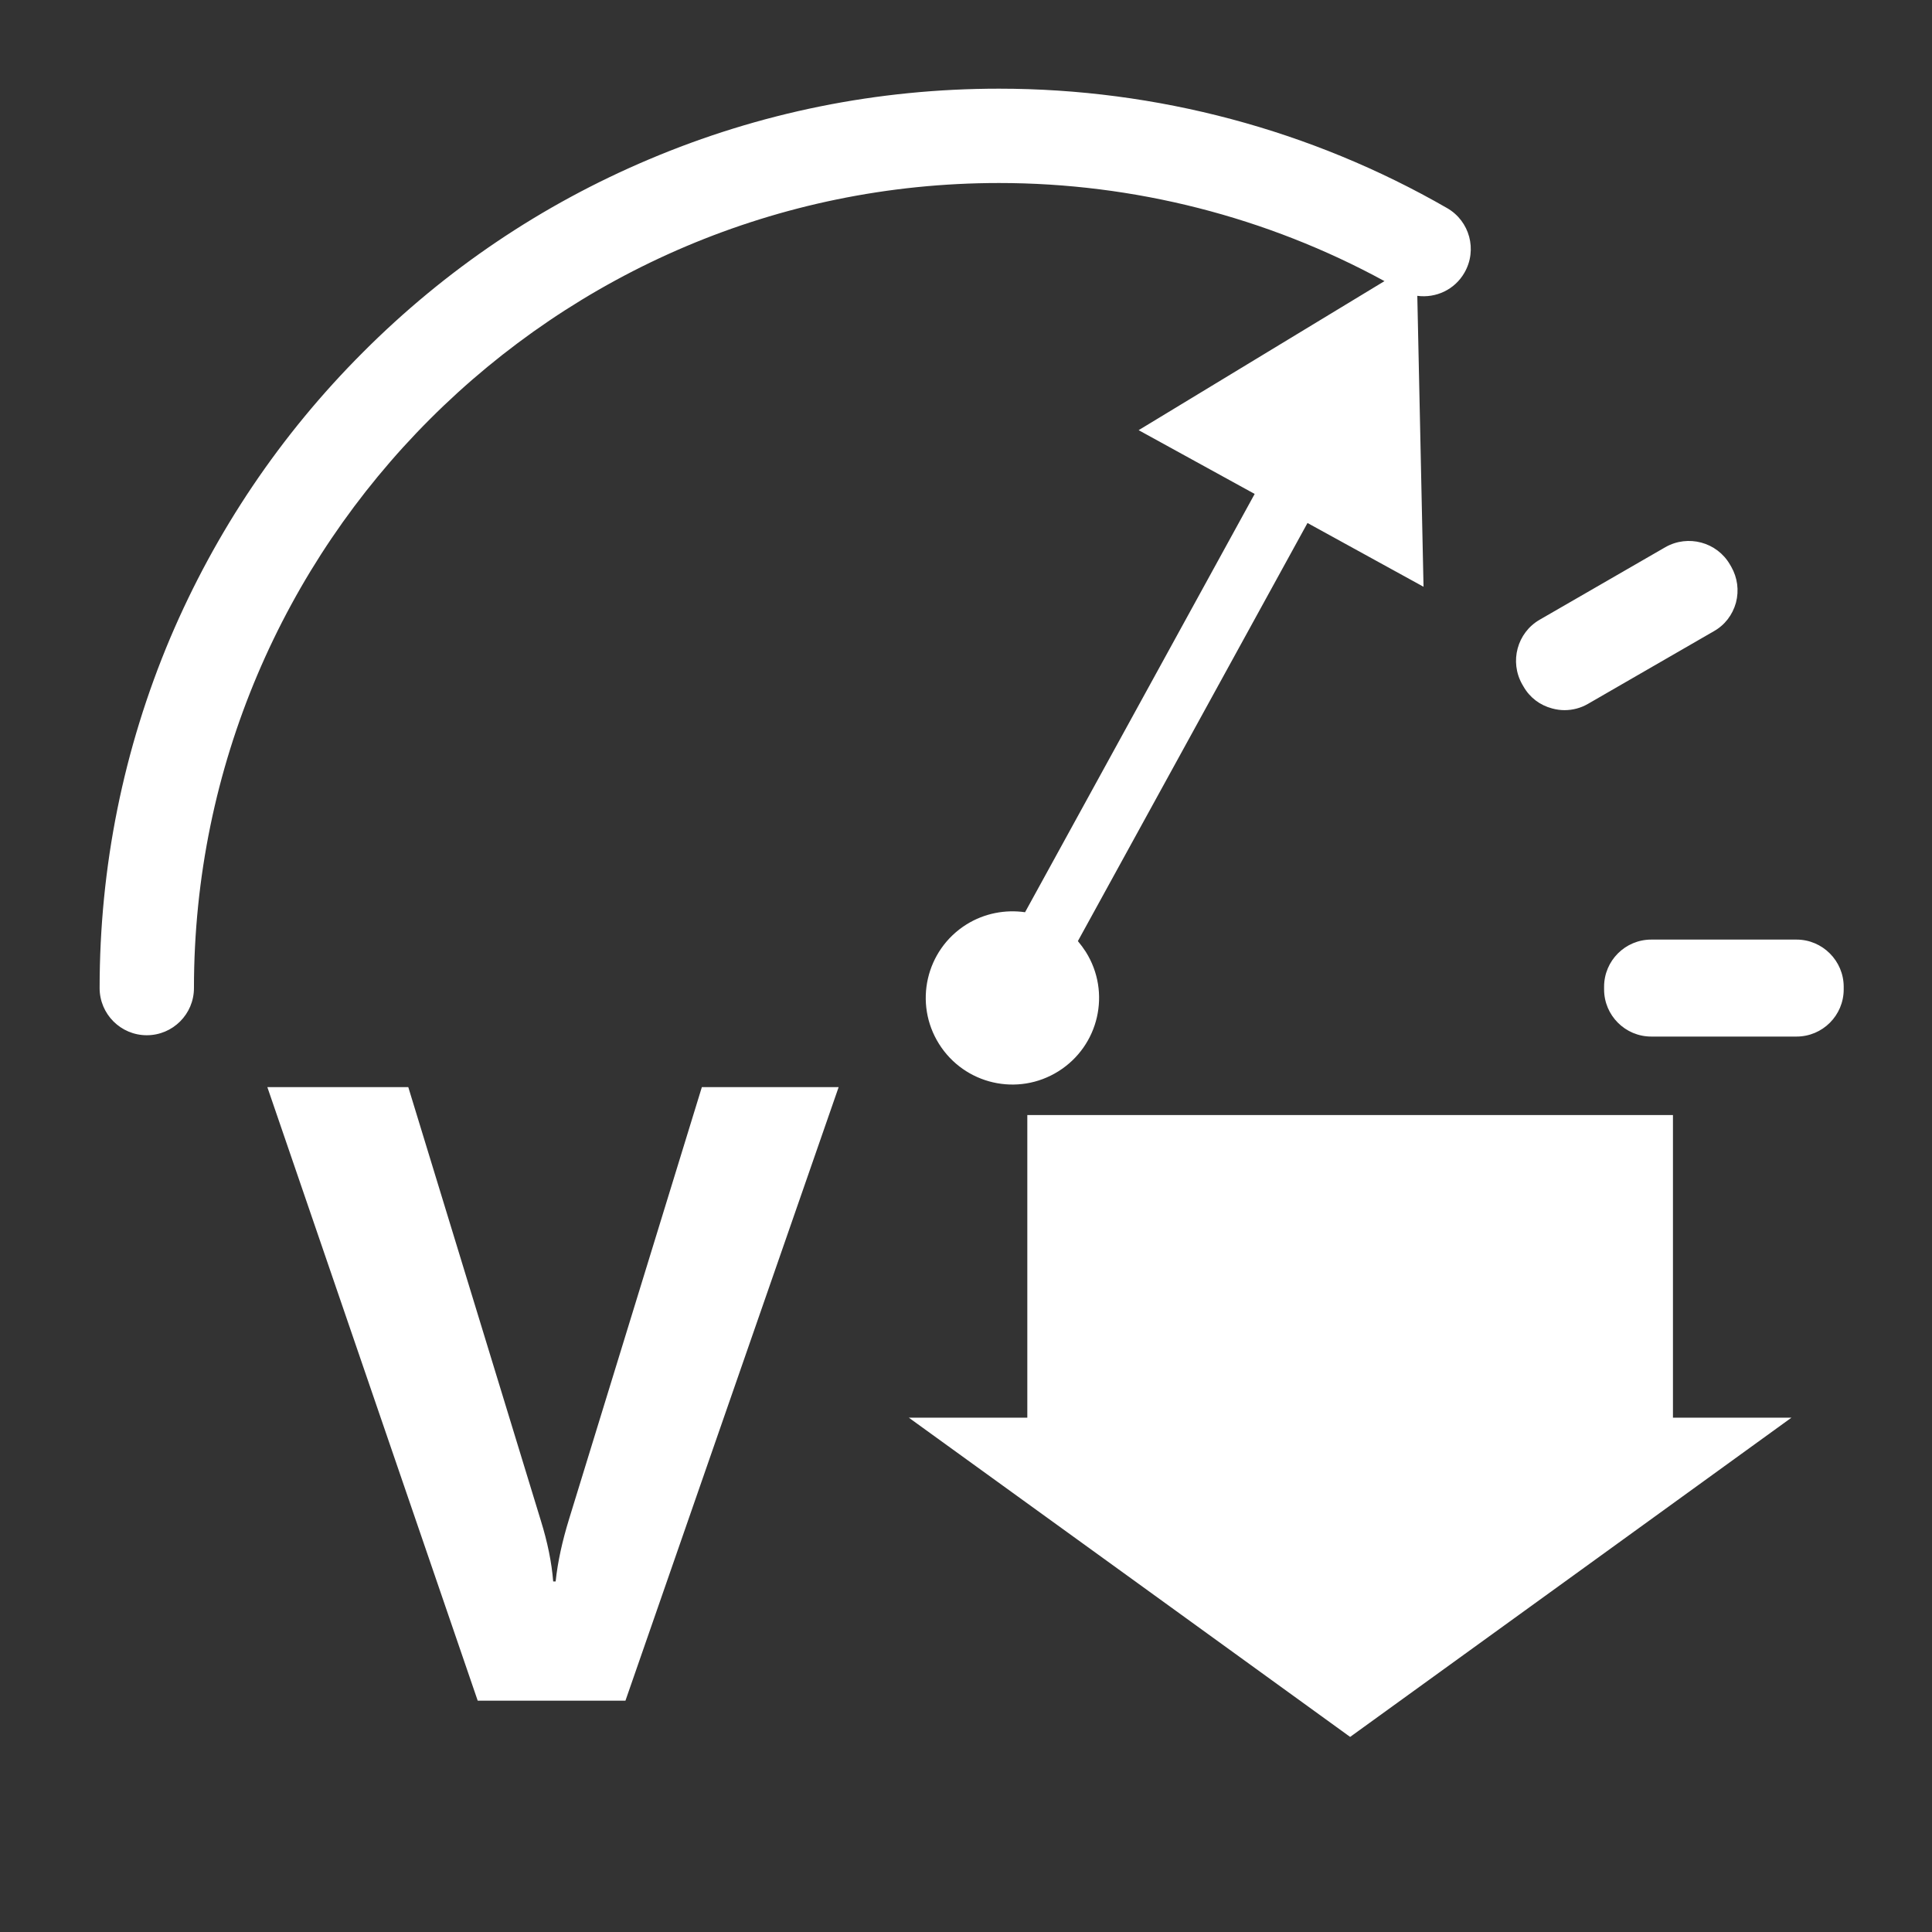 <?xml version="1.0" standalone="no"?><!DOCTYPE svg PUBLIC "-//W3C//DTD SVG 1.1//EN" "http://www.w3.org/Graphics/SVG/1.1/DTD/svg11.dtd"><svg t="1694504371977" class="icon" viewBox="0 0 1024 1024" version="1.1" xmlns="http://www.w3.org/2000/svg" p-id="34747" xmlns:xlink="http://www.w3.org/1999/xlink" width="100" height="100"><rect x="0" y="0" width="1024" height="1024" fill="#333333" stroke="none"/><path d="M949.5 751.4L832.6 836l-117 84.6L598.7 836l-117-84.6h62.8V591h342.2v160.4z" p-id="34748" fill="#ffffff"></path><path d="M444.5 576.2l-113 325.2h-78.3L141.7 576.2h74.7l70.3 229.9c3.5 11.3 5.7 22 6.5 32.1h1.3c1.1-10.4 3.5-21.3 7.1-33l70.4-229h72.5z" fill="#ffffff" p-id="34749"></path><path d="M767 110.3C695.1 68.9 613 47 529.5 47c-64.3 0-126.8 12.6-185.6 37.5-56.8 24-107.8 58.4-151.5 102.2-43.8 43.8-78.1 94.8-102.2 151.5C65.4 397 52.8 459.4 52.8 523.7c0 13.8 11.2 25 25 25s25-11.2 25-25C102.8 288.4 294.2 97 529.5 97c71.5 0 142 18 204.3 52l-130.3 79 61.5 33.8-121.7 221.7c-10.4-1.5-21.5 0.5-31.1 6.5-21.5 13.5-28 41.8-14.5 63.3s41.8 28 63.3 14.5 28-41.8 14.5-63.3c-1.3-2-2.7-3.9-4.2-5.7L693 277.2l61.5 33.8-3.3-154.2c9.8 1.3 19.8-3.2 25-12.3 6.9-12 2.8-27.3-9.2-34.2zM952.2 498h-77c-13.8 0-25 11.2-25 25v1.4c0 13.8 11.2 25 25 25h77c13.8 0 25-11.2 25-25V523c0-13.7-11.2-25-25-25zM920.1 319.4c1.7-6.5 0.8-13.2-2.5-19l-0.7-1.2c-6.9-11.9-22.2-16-34.2-9.2L816 328.5c-11.9 6.9-16 22.2-9.2 34.2l0.7 1.2c3.3 5.8 8.7 9.9 15.2 11.6 2.2 0.6 4.4 0.9 6.5 0.9 4.3 0 8.6-1.1 12.4-3.3l66.7-38.5c5.9-3.3 10-8.7 11.8-15.2z" fill="#ffffff" p-id="34750"></path></svg>